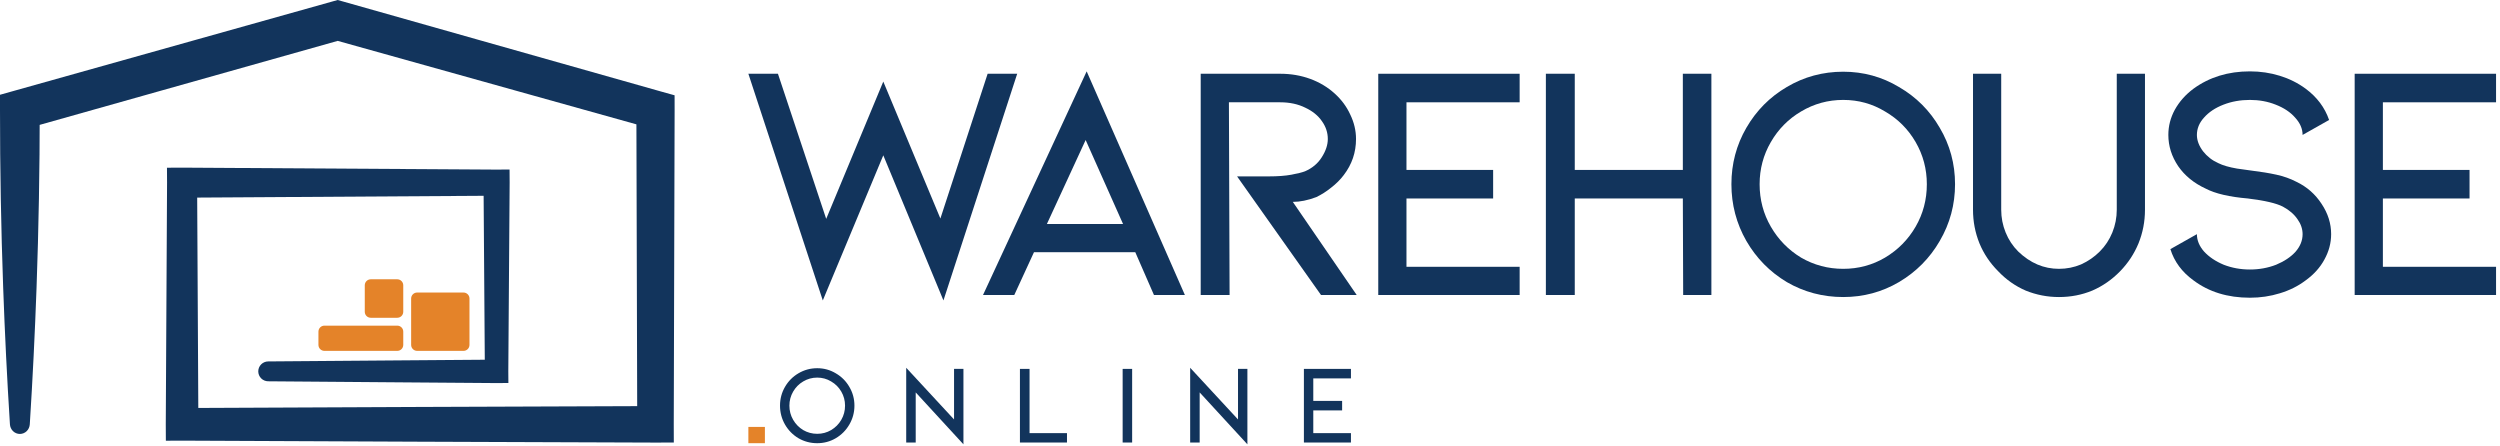 <?xml version="1.0" encoding="UTF-8"?>
<svg xmlns="http://www.w3.org/2000/svg" width="605" height="108" viewBox="0 0 605 108" fill="none">
  <path d="M2.403 102.688C2.444 103.305 2.702 103.898 3.149 104.335C3.594 104.771 4.19 105.016 4.807 105.016C5.424 105.016 6.02 104.771 6.465 104.335C6.912 103.898 7.17 103.305 7.21 102.688C7.907 91.653 8.452 80.618 8.846 69.582C9.358 55.248 9.614 40.912 9.614 26.578L6.108 31.205C31.745 23.995 57.379 16.77 83.008 9.531H80.429C106.074 16.712 131.724 23.88 157.377 31.034L154.003 26.578C154.059 51.947 154.129 77.319 154.212 102.688L158.63 98.27C120.442 98.397 82.252 98.554 44.064 98.742L48.01 102.688C47.916 83.193 47.812 63.699 47.7 44.203L44.064 47.839C69.433 47.695 94.805 47.536 120.174 47.363L117.015 44.203C117.117 59.425 117.226 74.647 117.338 89.87L120.174 87.033C112.783 87.09 105.391 87.146 98 87.202C86.965 87.288 75.929 87.376 64.894 87.466C64.26 87.471 63.651 87.726 63.202 88.176C62.753 88.626 62.5 89.235 62.5 89.87C62.5 90.504 62.753 91.113 63.202 91.563C63.651 92.013 64.26 92.268 64.894 92.273C75.929 92.363 86.965 92.451 98 92.537C105.391 92.594 112.783 92.65 120.174 92.706L123.031 92.683L123.01 89.87C123.123 74.647 123.231 59.425 123.334 44.203L123.313 41.021L120.174 41.044C94.805 40.87 69.433 40.712 44.064 40.568L40.407 40.589L40.428 44.203C40.316 63.699 40.212 83.193 40.117 102.688L40.137 106.655L44.064 106.635C82.252 106.822 120.442 106.979 158.63 107.106L163.062 107.091L163.048 102.688C163.131 77.319 163.201 51.947 163.258 26.578L163.251 23.061L159.883 22.122C134.262 14.855 108.638 7.601 83.008 0.362L81.714 0L80.429 0.362C54.783 7.544 29.143 14.74 3.506 21.95L0 22.936V26.578C0 40.912 0.256 55.248 0.768 69.582C1.162 80.618 1.706 91.653 2.403 102.688Z" fill="#12345C"></path>
  <path d="M112.164 71.042H100.948C100.284 71.042 99.746 71.58 99.746 72.244V83.46C99.746 84.124 100.284 84.662 100.948 84.662H112.164C112.828 84.662 113.366 84.124 113.366 83.46V72.244C113.366 71.58 112.828 71.042 112.164 71.042Z" fill="#E48329" stroke="#E48329" stroke-width="0.5"></path>
  <path d="M96.138 79.055H78.512C77.849 79.055 77.311 79.593 77.311 80.256V83.461C77.311 84.125 77.849 84.663 78.512 84.663H96.138C96.802 84.663 97.34 84.125 97.34 83.461V80.256C97.34 79.593 96.802 79.055 96.138 79.055Z" fill="#E48329" stroke="#E48329" stroke-width="0.5"></path>
  <path d="M96.136 67.838H89.727C89.063 67.838 88.525 68.376 88.525 69.04V75.449C88.525 76.113 89.063 76.651 89.727 76.651H96.136C96.8 76.651 97.338 76.113 97.338 75.449V69.04C97.338 68.376 96.8 67.838 96.136 67.838Z" fill="#E48329" stroke="#E48329" stroke-width="0.5"></path>
  <path d="M604.045 71.39H569.83V17.848H604.045V24.756H576.657V41.123H597.629V48.032H576.657V64.564H604.045V71.39Z" fill="#12345C"></path>
  <path d="M555.747 44.002C558.269 45.208 560.298 46.99 561.833 49.348C563.369 51.651 564.136 54.09 564.136 56.668C564.136 58.806 563.588 60.862 562.491 62.836C561.45 64.755 559.942 66.427 557.968 67.853C556.158 69.224 554.075 70.266 551.717 70.978C549.414 71.691 547.002 72.048 544.479 72.048C539.106 72.048 534.555 70.65 530.826 67.853C528.03 65.824 526.166 63.302 525.234 60.286L531.649 56.668C531.649 58.148 532.225 59.546 533.376 60.862C534.582 62.178 536.173 63.247 538.146 64.07C540.12 64.837 542.231 65.221 544.479 65.221C546.728 65.221 548.839 64.837 550.812 64.07C552.786 63.247 554.349 62.206 555.5 60.944C556.652 59.629 557.228 58.203 557.228 56.668C557.228 55.407 556.816 54.2 555.994 53.049C555.171 51.843 553.993 50.828 552.457 50.006C550.867 49.183 548.043 48.525 543.986 48.032C539.49 47.648 536.09 46.853 533.787 45.647C530.936 44.331 528.715 42.521 527.125 40.218C525.535 37.861 524.74 35.338 524.74 32.652C524.74 30.513 525.261 28.484 526.303 26.565C527.4 24.591 528.907 22.892 530.826 21.466C534.665 18.67 539.216 17.271 544.479 17.271C547.002 17.271 549.414 17.628 551.717 18.341C554.02 19.053 556.104 20.095 557.968 21.466C560.709 23.495 562.601 26.017 563.643 29.033L557.228 32.652C557.228 31.171 556.625 29.773 555.418 28.457C554.267 27.141 552.704 26.099 550.73 25.332C548.811 24.564 546.728 24.18 544.479 24.18C542.177 24.18 540.038 24.564 538.064 25.332C536.09 26.099 534.528 27.141 533.376 28.457C532.225 29.718 531.649 31.116 531.649 32.652C531.649 33.968 532.142 35.283 533.129 36.599C534.116 37.861 535.35 38.82 536.83 39.478C537.927 40.026 539.435 40.465 541.354 40.794C543.273 41.068 544.452 41.233 544.891 41.288C547.139 41.562 549.14 41.891 550.895 42.274C552.649 42.658 554.267 43.234 555.747 44.002Z" fill="#12345C"></path>
  <path d="M506.335 70.321C503.813 71.363 501.126 71.884 498.275 71.884C495.479 71.884 492.792 71.363 490.215 70.321C487.693 69.224 485.472 67.662 483.553 65.633C481.579 63.659 480.071 61.411 479.029 58.889C477.988 56.312 477.467 53.597 477.467 50.746V17.848H484.293V50.746C484.293 52.665 484.65 54.502 485.362 56.257C486.075 58.011 487.09 59.547 488.406 60.863C491.312 63.659 494.602 65.057 498.275 65.057C500.139 65.057 501.921 64.701 503.621 63.988C505.321 63.22 506.829 62.179 508.145 60.863C509.461 59.547 510.475 58.011 511.188 56.257C511.901 54.502 512.257 52.665 512.257 50.746V17.848H519.084V50.746C519.084 53.597 518.563 56.312 517.521 58.889C516.479 61.411 514.999 63.659 513.08 65.633C511.106 67.662 508.858 69.224 506.335 70.321Z" fill="#12345C"></path>
  <path d="M459.549 68.264C455.437 70.677 450.941 71.883 446.061 71.883C441.126 71.883 436.575 70.677 432.408 68.264C428.296 65.797 425.033 62.48 422.621 58.312C420.208 54.09 419.002 49.512 419.002 44.577C419.002 39.642 420.208 35.091 422.621 30.924C425.033 26.757 428.296 23.467 432.408 21.055C436.575 18.587 441.126 17.354 446.061 17.354C450.941 17.354 455.437 18.587 459.549 21.055C463.717 23.467 467.007 26.757 469.419 30.924C471.886 35.091 473.12 39.642 473.12 44.577C473.12 49.512 471.886 54.09 469.419 58.312C467.007 62.48 463.717 65.797 459.549 68.264ZM456.177 26.976C453.107 25.112 449.735 24.18 446.061 24.18C442.387 24.18 438.988 25.112 435.862 26.976C432.792 28.786 430.352 31.253 428.543 34.379C426.733 37.504 425.828 40.903 425.828 44.577C425.828 48.306 426.733 51.733 428.543 54.858C430.352 57.983 432.792 60.478 435.862 62.342C438.988 64.152 442.387 65.056 446.061 65.056C449.735 65.056 453.107 64.152 456.177 62.342C459.303 60.478 461.77 57.983 463.58 54.858C465.389 51.733 466.294 48.306 466.294 44.577C466.294 40.903 465.389 37.504 463.58 34.379C461.77 31.253 459.303 28.786 456.177 26.976Z" fill="#12345C"></path>
  <path d="M407.329 71.39L407.247 48.032H381.093V71.39H374.102V17.848H381.093V41.123H407.247V17.848H414.156V71.39H407.329Z" fill="#12345C"></path>
  <path d="M367.754 71.39H333.539V17.848H367.754V24.756H340.366V41.123H361.338V48.032H340.366V64.564H367.754V71.39Z" fill="#12345C"></path>
  <path d="M328.321 71.39H319.686L299.371 42.686H307.102C309.24 42.686 311.05 42.549 312.53 42.275C314.011 42.001 315.107 41.727 315.82 41.452C317.575 40.685 318.918 39.561 319.85 38.08C320.837 36.545 321.331 35.065 321.331 33.639C321.331 32.104 320.864 30.678 319.932 29.362C319 27.991 317.657 26.895 315.902 26.072C314.148 25.195 312.119 24.756 309.816 24.756H297.397L297.561 71.39H290.57V17.848H309.816C312.393 17.848 314.806 18.259 317.054 19.081C319.302 19.904 321.276 21.083 322.975 22.618C324.62 24.098 325.881 25.798 326.759 27.717C327.691 29.636 328.157 31.61 328.157 33.639C328.157 36.874 327.17 39.78 325.196 42.357C324.374 43.454 323.359 44.468 322.153 45.4C321.002 46.332 319.795 47.1 318.534 47.703C316.505 48.471 314.614 48.855 312.859 48.855L328.321 71.39Z" fill="#12345C"></path>
  <path d="M250.226 61.027L245.455 71.39H237.889L262.974 17.271L286.743 71.39H279.259L274.735 61.027H250.226ZM262.727 33.885L253.351 54.2H271.774L262.727 33.885Z" fill="#12345C"></path>
  <path d="M227.575 52.885L239.007 17.848H246.162L228.315 72.706L213.757 37.587L199.117 72.706L181.105 17.848H188.261L199.94 52.967L213.757 19.739L227.575 52.885Z" fill="#12345C"></path>
  <rect x="181.107" y="103.313" width="4" height="3.94" fill="#E48329"></rect>
  <path d="M326.929 107.09H315.543V89.272H326.929V91.572H317.815V97.018H324.794V99.317H317.815V104.818H326.929V107.09Z" fill="#12345C"></path>
  <path d="M301.87 107.528L290.32 94.966V107.09H288.021V88.999L299.599 101.507V89.273H301.87V107.528Z" fill="#12345C"></path>
  <path d="M273.979 107.09H271.68V89.272H273.979V107.09Z" fill="#12345C"></path>
  <path d="M258.21 107.09H246.824V89.272H249.151V104.818H258.21V107.09Z" fill="#12345C"></path>
  <path d="M233.152 107.528L221.602 94.966V107.09H219.303V88.999L230.88 101.507V89.273H233.152V107.528Z" fill="#12345C"></path>
  <path d="M202.257 106.049C200.888 106.852 199.392 107.253 197.768 107.253C196.126 107.253 194.612 106.852 193.225 106.049C191.856 105.228 190.771 104.124 189.968 102.737C189.165 101.332 188.764 99.809 188.764 98.167C188.764 96.525 189.165 95.01 189.968 93.623C190.771 92.237 191.856 91.142 193.225 90.339C194.612 89.518 196.126 89.107 197.768 89.107C199.392 89.107 200.888 89.518 202.257 90.339C203.643 91.142 204.738 92.237 205.541 93.623C206.362 95.01 206.773 96.525 206.773 98.167C206.773 99.809 206.362 101.332 205.541 102.737C204.738 104.124 203.643 105.228 202.257 106.049ZM201.135 92.31C200.113 91.689 198.991 91.379 197.768 91.379C196.546 91.379 195.414 91.689 194.374 92.31C193.353 92.912 192.541 93.733 191.939 94.773C191.336 95.813 191.035 96.944 191.035 98.167C191.035 99.407 191.336 100.548 191.939 101.588C192.541 102.628 193.353 103.458 194.374 104.078C195.414 104.681 196.546 104.982 197.768 104.982C198.991 104.982 200.113 104.681 201.135 104.078C202.175 103.458 202.996 102.628 203.598 101.588C204.2 100.548 204.501 99.407 204.501 98.167C204.501 96.944 204.2 95.813 203.598 94.773C202.996 93.733 202.175 92.912 201.135 92.31Z" fill="#12345C"></path>
</svg>
